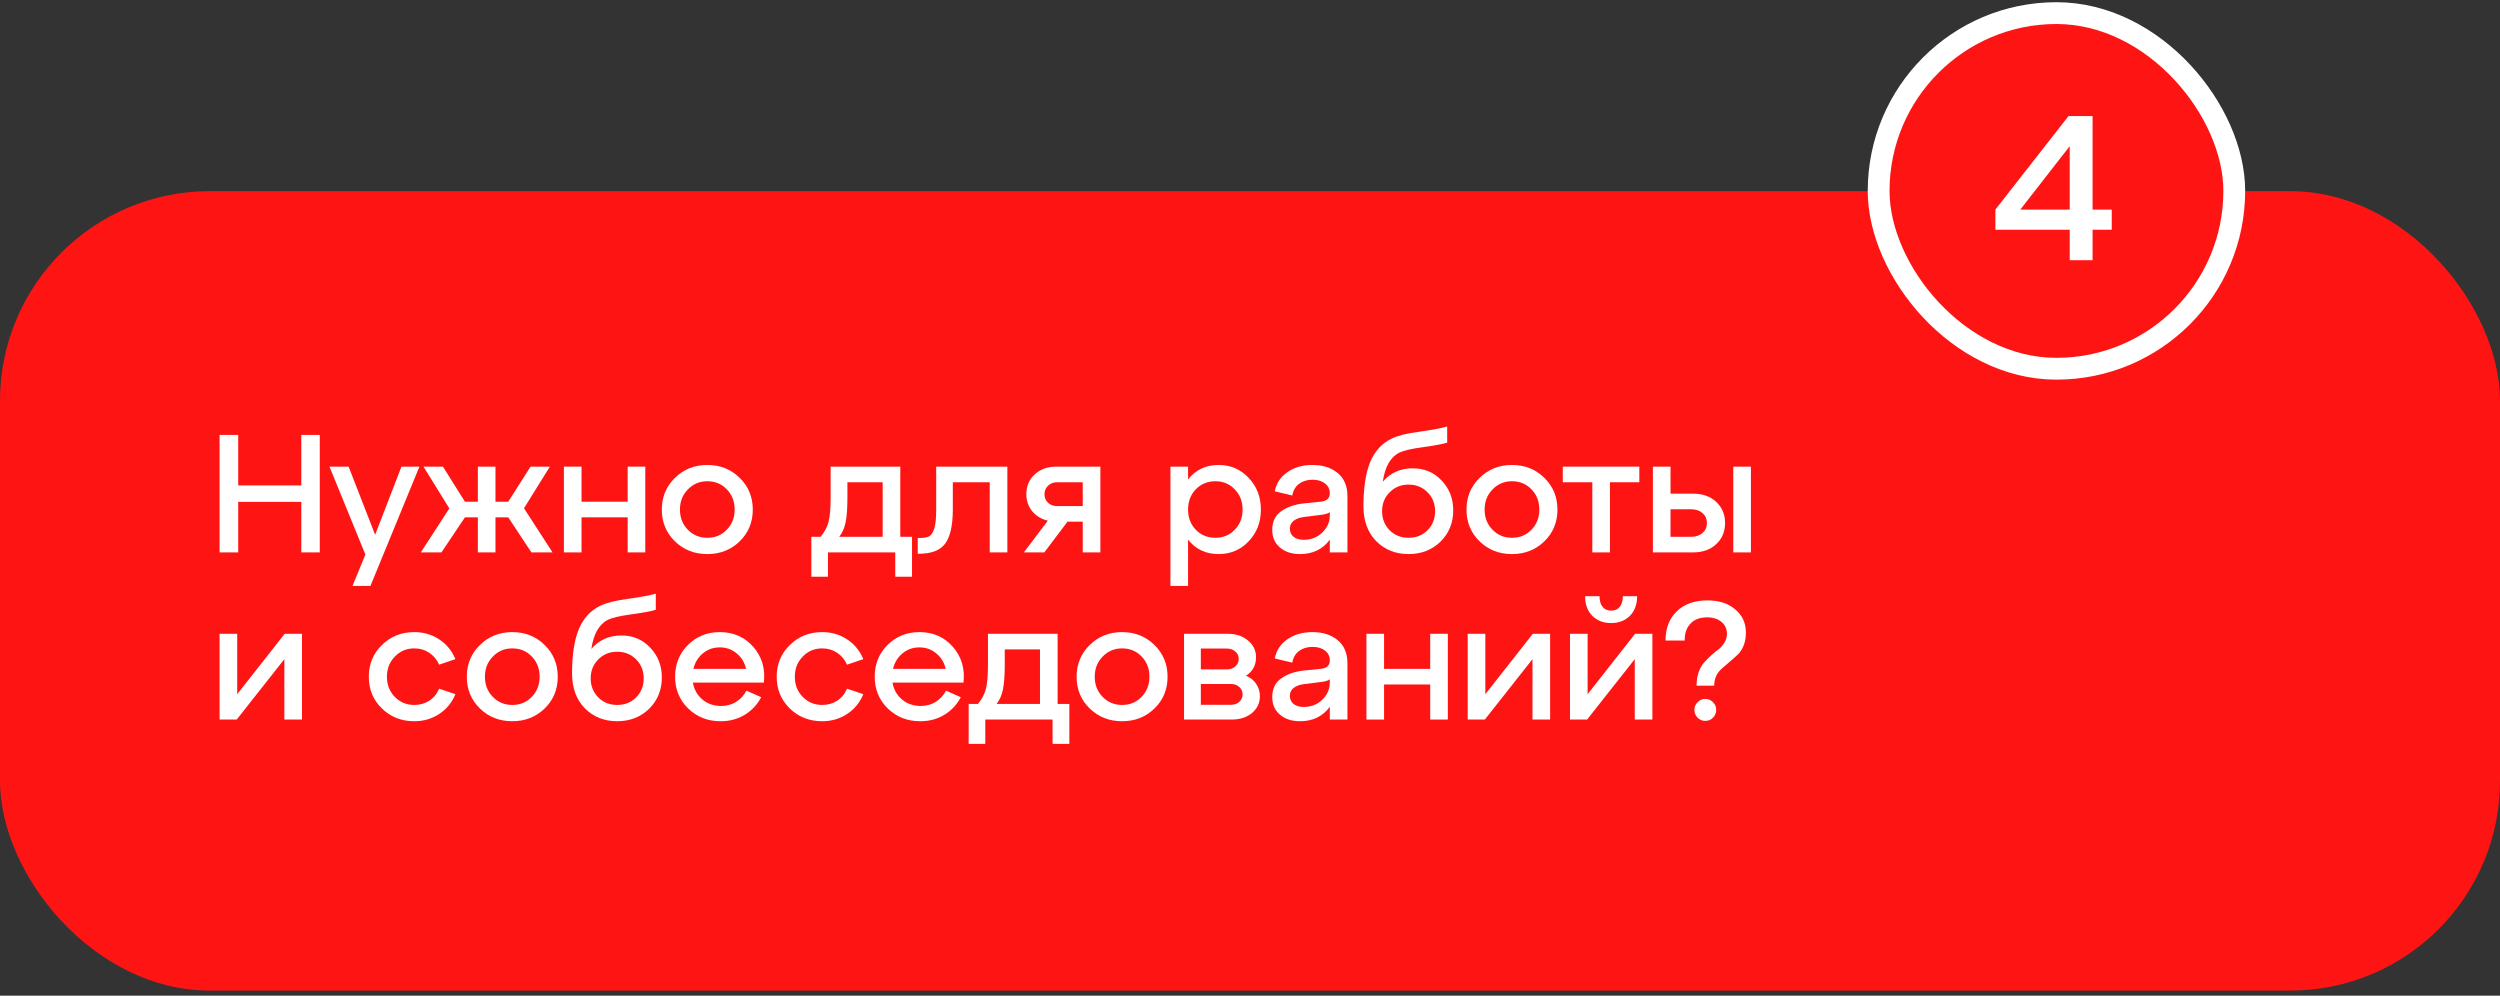 <?xml version="1.0" encoding="UTF-8"?> <svg xmlns="http://www.w3.org/2000/svg" width="344" height="137" viewBox="0 0 344 137" fill="none"><rect x="0" y="0" width="344" height="137" fill="#333333" stroke="none"/><rect y="26.304" width="344" height="110" rx="28.853" fill="#FF1414"></rect><path d="M32.778 76.01H30.215V59.846H32.778V66.796H41.46V59.846H44.001V76.01H41.46V69.059H32.778V76.01Z" fill="white"></path><path d="M51.617 73.585L55.242 64.21H57.713L50.971 80.628H48.5L50.278 76.31L45.336 64.21H47.969L51.617 73.585Z" fill="white"></path><path d="M75.659 64.21L72.103 69.937L76.029 76.01H73.12L69.933 71.184H68.178V76.01H65.753V71.184H63.975L60.742 76.01H57.902L61.828 69.96L58.272 64.21H60.95L63.975 69.036H65.753V64.21H68.178V69.036H69.933L73.004 64.21H75.659Z" fill="white"></path><path d="M80.018 76.01H77.593V64.21H80.018V69.036H86.368V64.21H88.793V76.01H86.368V71.184H80.018V76.01Z" fill="white"></path><path d="M92.868 74.486C91.668 73.316 91.067 71.861 91.067 70.122C91.067 68.382 91.668 66.927 92.868 65.757C94.069 64.572 95.555 63.979 97.325 63.979C99.096 63.979 100.581 64.572 101.782 65.757C102.983 66.927 103.583 68.382 103.583 70.122C103.583 71.861 102.983 73.316 101.782 74.486C100.581 75.656 99.096 76.241 97.325 76.241C95.555 76.241 94.069 75.656 92.868 74.486ZM94.647 67.351C93.923 68.09 93.561 69.013 93.561 70.122C93.561 71.23 93.923 72.154 94.647 72.893C95.37 73.632 96.263 74.001 97.325 74.001C98.403 74.001 99.296 73.632 100.004 72.893C100.727 72.154 101.089 71.23 101.089 70.122C101.089 68.998 100.727 68.067 100.004 67.328C99.296 66.589 98.403 66.219 97.325 66.219C96.263 66.219 95.37 66.596 94.647 67.351Z" fill="white"></path><path d="M123.879 64.21V73.863H125.495V79.358H123.186V76.01H113.926V79.358H111.64V73.863H112.91C113.434 73.247 113.795 72.577 113.995 71.854C114.196 71.13 114.296 69.991 114.296 68.436V64.21H123.879ZM115.473 73.863H121.454V66.358H116.605V68.436C116.605 69.945 116.52 71.099 116.351 71.9C116.181 72.7 115.889 73.355 115.473 73.863Z" fill="white"></path><path d="M126.465 76.195H126.281V74.024H126.581C127.151 74.024 127.582 73.947 127.874 73.793C128.167 73.624 128.397 73.254 128.567 72.685C128.736 72.115 128.821 71.261 128.821 70.122V64.21H138.612V76.01H136.187V66.358H131.107V70.122C131.107 72.277 130.76 73.832 130.068 74.786C129.375 75.725 128.174 76.195 126.465 76.195Z" fill="white"></path><path d="M145.338 64.21H151.411V76.01H148.986V71.784H146.885L143.698 76.01H140.881L144.183 71.646C143.29 71.43 142.574 70.999 142.036 70.353C141.497 69.691 141.227 68.906 141.227 67.997C141.227 66.889 141.612 65.981 142.382 65.272C143.152 64.564 144.137 64.21 145.338 64.21ZM145.453 69.637H148.986V66.358H145.453C144.945 66.358 144.53 66.519 144.206 66.843C143.883 67.151 143.721 67.543 143.721 68.02C143.721 68.482 143.883 68.867 144.206 69.175C144.53 69.483 144.945 69.637 145.453 69.637Z" fill="white"></path><path d="M167.679 63.979C169.326 63.979 170.704 64.572 171.813 65.757C172.936 66.927 173.498 68.382 173.498 70.122C173.498 71.861 172.936 73.316 171.813 74.486C170.704 75.656 169.326 76.241 167.679 76.241C165.924 76.241 164.523 75.579 163.477 74.255V80.628H161.052V64.21H163.477V65.965C164.523 64.641 165.924 63.979 167.679 63.979ZM167.24 74.001C168.303 74.001 169.188 73.632 169.896 72.893C170.62 72.154 170.981 71.23 170.981 70.122C170.981 68.998 170.62 68.067 169.896 67.328C169.188 66.589 168.303 66.219 167.24 66.219C166.163 66.219 165.262 66.589 164.539 67.328C163.831 68.067 163.477 68.998 163.477 70.122C163.477 71.23 163.831 72.154 164.539 72.893C165.262 73.632 166.163 74.001 167.24 74.001Z" fill="white"></path><path d="M180.604 63.979C182.02 63.979 183.175 64.349 184.068 65.088C184.961 65.827 185.407 66.889 185.407 68.274V76.01H182.982V74.255C182.013 75.579 180.642 76.241 178.872 76.241C177.748 76.241 176.832 75.941 176.124 75.34C175.416 74.74 175.062 73.939 175.062 72.939C175.062 71.784 175.47 70.922 176.286 70.353C177.102 69.768 178.141 69.406 179.403 69.267L181.689 69.036C182.551 68.959 182.982 68.575 182.982 67.882C182.982 67.312 182.759 66.858 182.313 66.519C181.882 66.181 181.312 66.011 180.604 66.011C179.88 66.011 179.265 66.196 178.757 66.566C178.264 66.935 177.948 67.474 177.81 68.182L175.408 67.605C175.624 66.496 176.201 65.619 177.14 64.972C178.079 64.31 179.234 63.979 180.604 63.979ZM179.403 74.278C180.404 74.278 181.251 73.947 181.943 73.285C182.636 72.608 182.982 71.823 182.982 70.93V70.468C182.782 70.653 182.336 70.784 181.643 70.861L179.403 71.138C178.818 71.215 178.349 71.392 177.995 71.669C177.656 71.931 177.487 72.292 177.487 72.754C177.487 73.216 177.656 73.585 177.995 73.863C178.349 74.14 178.818 74.278 179.403 74.278Z" fill="white"></path><path d="M194.4 64.441C196.001 64.441 197.325 65.003 198.371 66.127C199.434 67.235 199.965 68.598 199.965 70.214C199.965 71.938 199.38 73.378 198.21 74.532C197.04 75.671 195.577 76.241 193.822 76.241C192.037 76.241 190.551 75.648 189.366 74.463C188.196 73.262 187.611 71.661 187.611 69.66C187.611 67.12 187.919 65.096 188.534 63.587C189.166 62.078 190.151 61.001 191.49 60.354C192.352 59.938 193.615 59.623 195.277 59.407C196.955 59.176 198.241 58.938 199.133 58.691V60.908C198.487 61.108 197.371 61.316 195.785 61.532C194.215 61.747 193.145 61.993 192.575 62.271C191.344 62.871 190.574 64.21 190.266 66.288C191.329 65.057 192.706 64.441 194.4 64.441ZM191.213 72.962C191.906 73.655 192.776 74.001 193.822 74.001C194.869 74.001 195.739 73.655 196.432 72.962C197.125 72.254 197.471 71.384 197.471 70.353C197.471 69.306 197.125 68.436 196.432 67.743C195.739 67.035 194.869 66.681 193.822 66.681C192.776 66.681 191.906 67.035 191.213 67.743C190.52 68.436 190.174 69.306 190.174 70.353C190.174 71.384 190.52 72.254 191.213 72.962Z" fill="white"></path><path d="M203.591 74.486C202.39 73.316 201.79 71.861 201.79 70.122C201.79 68.382 202.39 66.927 203.591 65.757C204.791 64.572 206.277 63.979 208.047 63.979C209.818 63.979 211.303 64.572 212.504 65.757C213.705 66.927 214.305 68.382 214.305 70.122C214.305 71.861 213.705 73.316 212.504 74.486C211.303 75.656 209.818 76.241 208.047 76.241C206.277 76.241 204.791 75.656 203.591 74.486ZM205.369 67.351C204.645 68.09 204.283 69.013 204.283 70.122C204.283 71.23 204.645 72.154 205.369 72.893C206.092 73.632 206.985 74.001 208.047 74.001C209.125 74.001 210.018 73.632 210.726 72.893C211.45 72.154 211.811 71.23 211.811 70.122C211.811 68.998 211.45 68.067 210.726 67.328C210.018 66.589 209.125 66.219 208.047 66.219C206.985 66.219 206.092 66.596 205.369 67.351Z" fill="white"></path><path d="M221.529 76.01H219.104V66.358H215.04V64.21H225.57V66.358H221.529V76.01Z" fill="white"></path><path d="M232.959 76.01H227.44V64.21H229.865V67.928H232.959C234.283 67.928 235.345 68.305 236.146 69.059C236.962 69.814 237.369 70.784 237.369 71.969C237.369 73.154 236.962 74.124 236.146 74.879C235.345 75.633 234.283 76.01 232.959 76.01ZM240.926 76.01H238.501V64.21H240.926V76.01ZM229.865 70.076V73.863H232.705C233.352 73.863 233.875 73.686 234.275 73.331C234.675 72.977 234.876 72.523 234.876 71.969C234.876 71.415 234.675 70.961 234.275 70.607C233.875 70.253 233.352 70.076 232.705 70.076H229.865Z" fill="white"></path><path d="M32.639 95.523L39.174 87.21H41.553V99.01H39.128V90.697L32.57 99.01H30.215V87.21H32.639V95.523Z" fill="white"></path><path d="M52.548 97.486C51.348 96.316 50.747 94.861 50.747 93.122C50.747 91.382 51.348 89.927 52.548 88.757C53.749 87.572 55.235 86.979 57.005 86.979C58.283 86.979 59.422 87.31 60.423 87.972C61.439 88.634 62.185 89.543 62.663 90.697L60.423 91.459C60.115 90.766 59.661 90.22 59.06 89.82C58.46 89.419 57.775 89.219 57.005 89.219C55.943 89.219 55.05 89.596 54.327 90.351C53.603 91.09 53.241 92.013 53.241 93.122C53.241 94.23 53.603 95.154 54.327 95.893C55.05 96.632 55.943 97.001 57.005 97.001C57.775 97.001 58.46 96.809 59.06 96.424C59.676 96.024 60.13 95.469 60.423 94.761L62.663 95.523C62.185 96.678 61.439 97.586 60.423 98.248C59.422 98.91 58.283 99.241 57.005 99.241C55.235 99.241 53.749 98.656 52.548 97.486Z" fill="white"></path><path d="M66.034 97.486C64.833 96.316 64.233 94.861 64.233 93.122C64.233 91.382 64.833 89.927 66.034 88.757C67.234 87.572 68.72 86.979 70.49 86.979C72.261 86.979 73.746 87.572 74.947 88.757C76.148 89.927 76.748 91.382 76.748 93.122C76.748 94.861 76.148 96.316 74.947 97.486C73.746 98.656 72.261 99.241 70.49 99.241C68.72 99.241 67.234 98.656 66.034 97.486ZM67.812 90.351C67.088 91.09 66.726 92.013 66.726 93.122C66.726 94.23 67.088 95.154 67.812 95.893C68.535 96.632 69.428 97.001 70.49 97.001C71.568 97.001 72.461 96.632 73.169 95.893C73.892 95.154 74.254 94.23 74.254 93.122C74.254 91.998 73.892 91.067 73.169 90.328C72.461 89.589 71.568 89.219 70.49 89.219C69.428 89.219 68.535 89.596 67.812 90.351Z" fill="white"></path><path d="M85.504 87.441C87.105 87.441 88.429 88.003 89.476 89.127C90.538 90.235 91.069 91.598 91.069 93.214C91.069 94.938 90.484 96.378 89.314 97.532C88.144 98.671 86.682 99.241 84.927 99.241C83.141 99.241 81.656 98.648 80.47 97.463C79.3 96.262 78.715 94.661 78.715 92.66C78.715 90.12 79.023 88.096 79.639 86.587C80.27 85.078 81.255 84.001 82.595 83.354C83.457 82.938 84.719 82.623 86.382 82.407C88.06 82.176 89.345 81.938 90.238 81.691V83.908C89.591 84.108 88.475 84.316 86.89 84.532C85.319 84.747 84.249 84.993 83.68 85.271C82.448 85.871 81.679 87.21 81.371 89.288C82.433 88.057 83.811 87.441 85.504 87.441ZM82.317 95.962C83.01 96.655 83.88 97.001 84.927 97.001C85.974 97.001 86.843 96.655 87.536 95.962C88.229 95.254 88.575 94.384 88.575 93.353C88.575 92.306 88.229 91.436 87.536 90.743C86.843 90.035 85.974 89.681 84.927 89.681C83.88 89.681 83.01 90.035 82.317 90.743C81.625 91.436 81.278 92.306 81.278 93.353C81.278 94.384 81.625 95.254 82.317 95.962Z" fill="white"></path><path d="M99.036 86.979C100.93 86.979 102.469 87.657 103.655 89.011C104.84 90.366 105.325 92.006 105.109 93.93H95.342C95.511 94.884 95.95 95.662 96.658 96.262C97.366 96.847 98.22 97.14 99.221 97.14C99.991 97.14 100.676 96.955 101.276 96.585C101.892 96.201 102.369 95.685 102.708 95.038L104.74 95.939C104.217 96.939 103.47 97.74 102.5 98.34C101.53 98.941 100.414 99.241 99.152 99.241C97.381 99.241 95.896 98.656 94.695 97.486C93.494 96.316 92.894 94.861 92.894 93.122C92.894 91.382 93.479 89.927 94.649 88.757C95.834 87.572 97.297 86.979 99.036 86.979ZM99.036 89.081C98.143 89.081 97.366 89.358 96.704 89.912C96.058 90.451 95.626 91.159 95.411 92.036H102.662C102.462 91.159 102.031 90.451 101.369 89.912C100.722 89.358 99.945 89.081 99.036 89.081Z" fill="white"></path><path d="M108.676 97.486C107.476 96.316 106.875 94.861 106.875 93.122C106.875 91.382 107.476 89.927 108.676 88.757C109.877 87.572 111.363 86.979 113.133 86.979C114.411 86.979 115.55 87.31 116.551 87.972C117.567 88.634 118.313 89.543 118.79 90.697L116.551 91.459C116.243 90.766 115.789 90.22 115.188 89.82C114.588 89.419 113.903 89.219 113.133 89.219C112.071 89.219 111.178 89.596 110.454 90.351C109.731 91.09 109.369 92.013 109.369 93.122C109.369 94.23 109.731 95.154 110.454 95.893C111.178 96.632 112.071 97.001 113.133 97.001C113.903 97.001 114.588 96.809 115.188 96.424C115.804 96.024 116.258 95.469 116.551 94.761L118.79 95.523C118.313 96.678 117.567 97.586 116.551 98.248C115.55 98.91 114.411 99.241 113.133 99.241C111.363 99.241 109.877 98.656 108.676 97.486Z" fill="white"></path><path d="M126.503 86.979C128.396 86.979 129.936 87.657 131.121 89.011C132.306 90.366 132.791 92.006 132.576 93.93H122.808C122.977 94.884 123.416 95.662 124.124 96.262C124.832 96.847 125.687 97.14 126.687 97.14C127.457 97.14 128.142 96.955 128.743 96.585C129.358 96.201 129.836 95.685 130.174 95.038L132.206 95.939C131.683 96.939 130.936 97.74 129.966 98.34C128.997 98.941 127.88 99.241 126.618 99.241C124.848 99.241 123.362 98.656 122.161 97.486C120.961 96.316 120.36 94.861 120.36 93.122C120.36 91.382 120.945 89.927 122.115 88.757C123.301 87.572 124.763 86.979 126.503 86.979ZM126.503 89.081C125.61 89.081 124.832 89.358 124.17 89.912C123.524 90.451 123.093 91.159 122.877 92.036H130.128C129.928 91.159 129.497 90.451 128.835 89.912C128.188 89.358 127.411 89.081 126.503 89.081Z" fill="white"></path><path d="M145.527 87.21V96.863H147.143V102.358H144.834V99.01H135.575V102.358H133.288V96.863H134.559C135.082 96.247 135.444 95.577 135.644 94.854C135.844 94.13 135.944 92.991 135.944 91.436V87.21H145.527ZM137.122 96.863H143.102V89.358H138.253V91.436C138.253 92.945 138.168 94.099 137.999 94.9C137.83 95.7 137.537 96.355 137.122 96.863Z" fill="white"></path><path d="M149.943 97.486C148.743 96.316 148.142 94.861 148.142 93.122C148.142 91.382 148.743 89.927 149.943 88.757C151.144 87.572 152.63 86.979 154.4 86.979C156.17 86.979 157.656 87.572 158.857 88.757C160.058 89.927 160.658 91.382 160.658 93.122C160.658 94.861 160.058 96.316 158.857 97.486C157.656 98.656 156.17 99.241 154.4 99.241C152.63 99.241 151.144 98.656 149.943 97.486ZM151.721 90.351C150.998 91.09 150.636 92.013 150.636 93.122C150.636 94.23 150.998 95.154 151.721 95.893C152.445 96.632 153.338 97.001 154.4 97.001C155.478 97.001 156.371 96.632 157.079 95.893C157.802 95.154 158.164 94.23 158.164 93.122C158.164 91.998 157.802 91.067 157.079 90.328C156.371 89.589 155.478 89.219 154.4 89.219C153.338 89.219 152.445 89.596 151.721 90.351Z" fill="white"></path><path d="M171.444 92.983C172.06 93.23 172.53 93.607 172.853 94.115C173.192 94.607 173.361 95.169 173.361 95.8C173.361 96.724 172.999 97.494 172.276 98.109C171.552 98.71 170.621 99.01 169.482 99.01H162.924V87.21H168.95C170.074 87.21 170.998 87.518 171.721 88.134C172.46 88.734 172.83 89.504 172.83 90.443C172.83 91.552 172.368 92.398 171.444 92.983ZM168.812 89.242H165.233V92.106H168.812C169.289 92.106 169.682 91.967 169.99 91.69C170.297 91.413 170.451 91.067 170.451 90.651C170.451 90.251 170.297 89.92 169.99 89.658C169.682 89.381 169.289 89.242 168.812 89.242ZM165.233 96.978H169.366C169.843 96.978 170.228 96.847 170.521 96.585C170.829 96.308 170.983 95.954 170.983 95.523C170.983 95.123 170.829 94.792 170.521 94.53C170.228 94.253 169.843 94.115 169.366 94.115H165.233V96.978Z" fill="white"></path><path d="M180.604 86.979C182.02 86.979 183.175 87.349 184.068 88.088C184.961 88.827 185.407 89.889 185.407 91.274V99.01H182.982V97.255C182.013 98.579 180.642 99.241 178.872 99.241C177.748 99.241 176.832 98.941 176.124 98.34C175.416 97.74 175.062 96.939 175.062 95.939C175.062 94.784 175.47 93.922 176.286 93.353C177.102 92.768 178.141 92.406 179.403 92.267L181.689 92.036C182.551 91.959 182.982 91.575 182.982 90.882C182.982 90.312 182.759 89.858 182.313 89.519C181.882 89.181 181.312 89.011 180.604 89.011C179.88 89.011 179.265 89.196 178.757 89.566C178.264 89.935 177.948 90.474 177.81 91.182L175.408 90.605C175.624 89.496 176.201 88.619 177.14 87.972C178.079 87.31 179.234 86.979 180.604 86.979ZM179.403 97.278C180.404 97.278 181.251 96.947 181.943 96.285C182.636 95.608 182.982 94.823 182.982 93.93V93.468C182.782 93.653 182.336 93.784 181.643 93.861L179.403 94.138C178.818 94.215 178.349 94.392 177.995 94.669C177.656 94.931 177.487 95.292 177.487 95.754C177.487 96.216 177.656 96.585 177.995 96.863C178.349 97.14 178.818 97.278 179.403 97.278Z" fill="white"></path><path d="M190.447 99.01H188.022V87.21H190.447V92.036H196.797V87.21H199.222V99.01H196.797V94.184H190.447V99.01Z" fill="white"></path><path d="M204.383 95.523L210.918 87.21H213.296V99.01H210.872V90.697L204.314 99.01H201.958V87.21H204.383V95.523Z" fill="white"></path><path d="M224.273 84.74C223.611 85.401 222.749 85.732 221.687 85.732C220.625 85.732 219.763 85.401 219.101 84.74C218.439 84.062 218.108 83.162 218.108 82.038H220.094C220.094 82.654 220.232 83.138 220.509 83.493C220.786 83.847 221.179 84.024 221.687 84.024C222.21 84.024 222.611 83.847 222.888 83.493C223.165 83.138 223.303 82.654 223.303 82.038H225.266C225.266 83.162 224.935 84.062 224.273 84.74ZM218.454 95.523L224.989 87.21H227.368V99.01H224.943V90.697L218.385 99.01H216.03V87.21H218.454V95.523Z" fill="white"></path><path d="M235.874 94.346H233.449C233.449 93.637 233.549 93.006 233.75 92.452C233.965 91.882 234.227 91.436 234.535 91.113C234.843 90.774 235.173 90.443 235.528 90.12C235.897 89.796 236.236 89.519 236.544 89.288C236.851 89.042 237.105 88.742 237.306 88.388C237.521 88.034 237.629 87.641 237.629 87.21C237.629 86.548 237.383 86.01 236.89 85.594C236.397 85.163 235.735 84.947 234.904 84.947C233.919 84.947 233.157 85.232 232.618 85.802C232.079 86.356 231.81 87.133 231.81 88.134H229.177C229.177 86.456 229.693 85.117 230.725 84.116C231.771 83.115 233.165 82.615 234.904 82.615C236.536 82.615 237.829 83.031 238.783 83.862C239.753 84.678 240.238 85.74 240.238 87.049C240.238 87.711 240.13 88.311 239.915 88.85C239.699 89.373 239.422 89.789 239.084 90.097C238.76 90.405 238.406 90.72 238.021 91.043C237.652 91.367 237.306 91.667 236.982 91.944C236.659 92.206 236.39 92.544 236.174 92.96C235.974 93.376 235.874 93.838 235.874 94.346ZM233.149 97.671C233.149 97.27 233.295 96.924 233.588 96.632C233.88 96.324 234.234 96.17 234.65 96.17C235.066 96.17 235.42 96.324 235.712 96.632C236.005 96.924 236.151 97.27 236.151 97.671C236.151 98.086 236.005 98.448 235.712 98.756C235.42 99.049 235.066 99.195 234.65 99.195C234.234 99.195 233.88 99.049 233.588 98.756C233.295 98.448 233.149 98.086 233.149 97.671Z" fill="white"></path><rect x="258.5" y="1.804" width="48.935" height="48.935" rx="24.467" fill="#FF1414"></rect><rect x="258.5" y="1.804" width="48.935" height="48.935" rx="24.467" stroke="white" stroke-width="3"></rect><path d="M287.94 15.975V28.837H290.575V31.614H287.94V35.807H284.795V31.614H274.567V28.837L284.625 15.975H287.94ZM284.795 20.111L277.995 28.837H284.795V20.111Z" fill="#FF1414"></path><path d="M287.94 15.975V28.837H290.575V31.614H287.94V35.807H284.795V31.614H274.567V28.837L284.625 15.975H287.94ZM284.795 20.111L277.995 28.837H284.795V20.111Z" fill="white"></path></svg> 